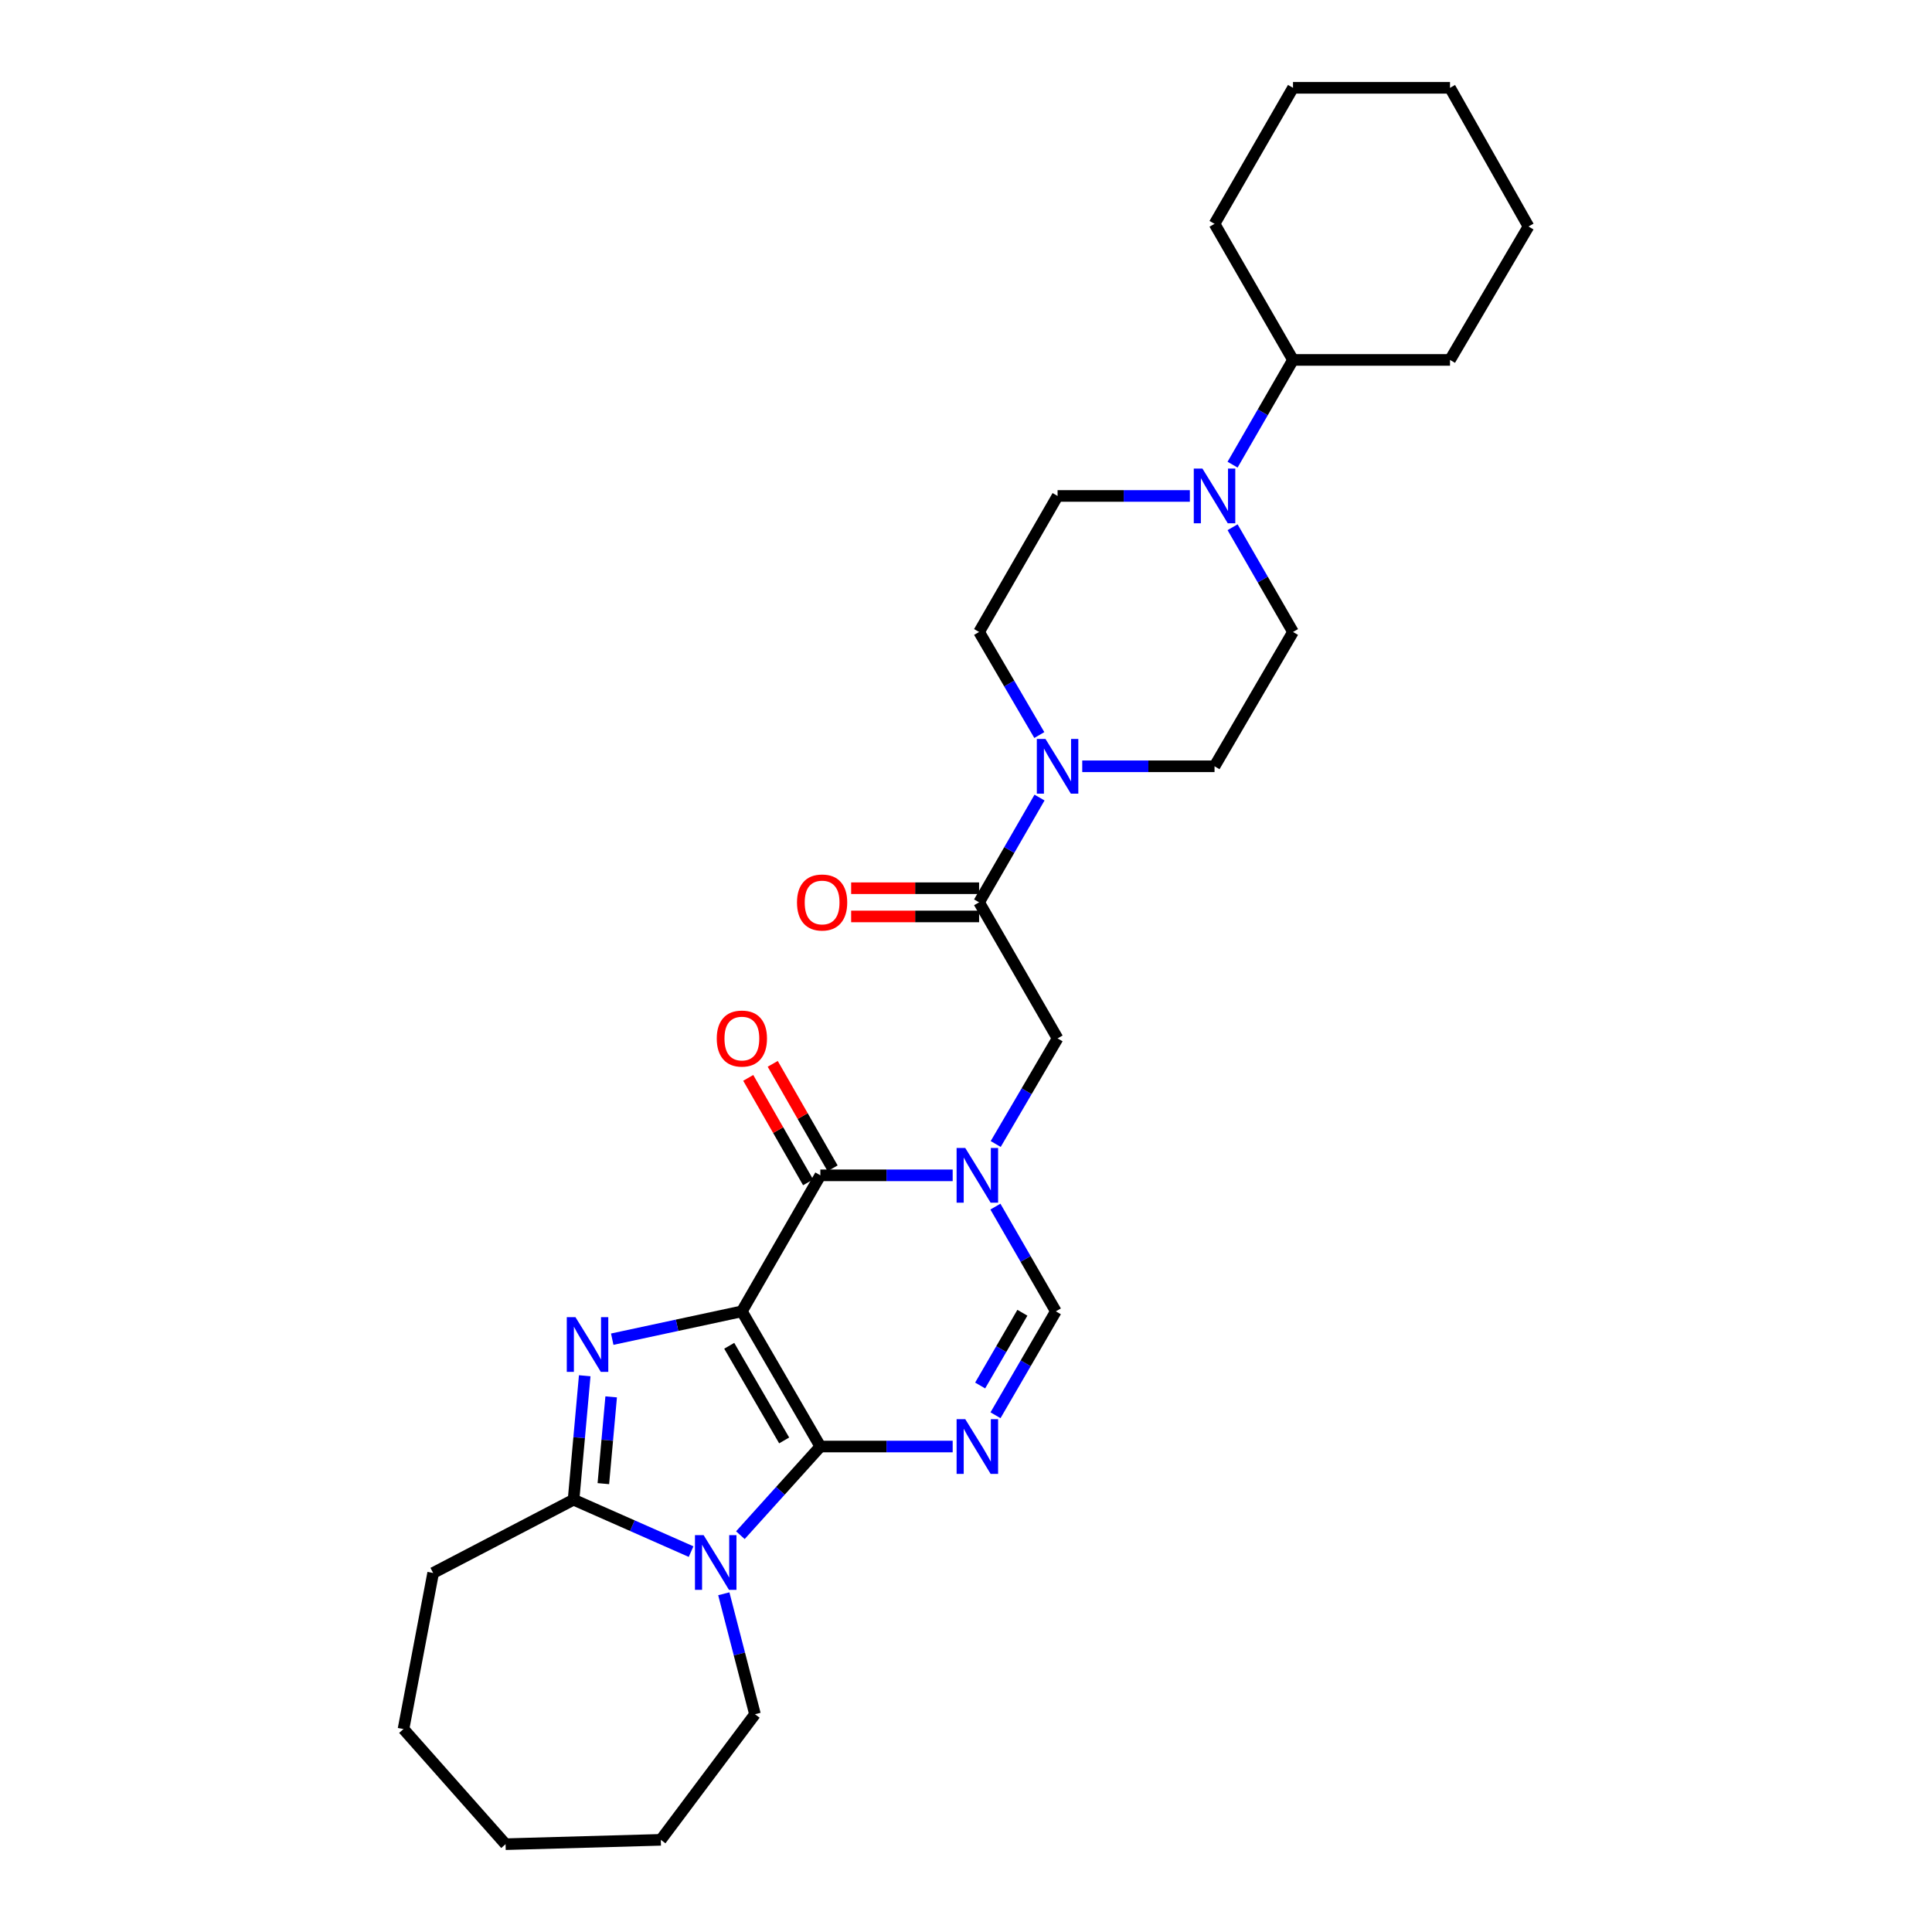 <?xml version='1.0' encoding='iso-8859-1'?>
<svg version='1.1' baseProfile='full'
              xmlns='http://www.w3.org/2000/svg'
                      xmlns:rdkit='http://www.rdkit.org/xml'
                      xmlns:xlink='http://www.w3.org/1999/xlink'
                  xml:space='preserve'
width='1000px' height='1000px' viewBox='0 0 1000 1000'>
<!-- END OF HEADER -->
<rect style='opacity:1.0;fill:#FFFFFF;stroke:none' width='1000' height='1000' x='0' y='0'> </rect>
<path class='bond-0' d='M 383.993,678.747 L 424.613,748.719' style='fill:none;fill-rule:evenodd;stroke:#000000;stroke-width:6px;stroke-linecap:butt;stroke-linejoin:miter;stroke-opacity:1' />
<path class='bond-0' d='M 377.45,696.578 L 405.884,745.559' style='fill:none;fill-rule:evenodd;stroke:#000000;stroke-width:6px;stroke-linecap:butt;stroke-linejoin:miter;stroke-opacity:1' />
<path class='bond-1' d='M 383.993,678.747 L 350.443,685.954' style='fill:none;fill-rule:evenodd;stroke:#000000;stroke-width:6px;stroke-linecap:butt;stroke-linejoin:miter;stroke-opacity:1' />
<path class='bond-1' d='M 350.443,685.954 L 316.892,693.161' style='fill:none;fill-rule:evenodd;stroke:#0000FF;stroke-width:6px;stroke-linecap:butt;stroke-linejoin:miter;stroke-opacity:1' />
<path class='bond-4' d='M 383.993,678.747 L 424.613,608.352' style='fill:none;fill-rule:evenodd;stroke:#000000;stroke-width:6px;stroke-linecap:butt;stroke-linejoin:miter;stroke-opacity:1' />
<path class='bond-2' d='M 424.613,748.719 L 403.914,771.661' style='fill:none;fill-rule:evenodd;stroke:#000000;stroke-width:6px;stroke-linecap:butt;stroke-linejoin:miter;stroke-opacity:1' />
<path class='bond-2' d='M 403.914,771.661 L 383.215,794.604' style='fill:none;fill-rule:evenodd;stroke:#0000FF;stroke-width:6px;stroke-linecap:butt;stroke-linejoin:miter;stroke-opacity:1' />
<path class='bond-3' d='M 424.613,748.719 L 458.859,748.719' style='fill:none;fill-rule:evenodd;stroke:#000000;stroke-width:6px;stroke-linecap:butt;stroke-linejoin:miter;stroke-opacity:1' />
<path class='bond-3' d='M 458.859,748.719 L 493.105,748.719' style='fill:none;fill-rule:evenodd;stroke:#0000FF;stroke-width:6px;stroke-linecap:butt;stroke-linejoin:miter;stroke-opacity:1' />
<path class='bond-6' d='M 302.653,712.083 L 299.765,744.164' style='fill:none;fill-rule:evenodd;stroke:#0000FF;stroke-width:6px;stroke-linecap:butt;stroke-linejoin:miter;stroke-opacity:1' />
<path class='bond-6' d='M 299.765,744.164 L 296.877,776.245' style='fill:none;fill-rule:evenodd;stroke:#000000;stroke-width:6px;stroke-linecap:butt;stroke-linejoin:miter;stroke-opacity:1' />
<path class='bond-6' d='M 316.339,723.018 L 314.317,745.475' style='fill:none;fill-rule:evenodd;stroke:#0000FF;stroke-width:6px;stroke-linecap:butt;stroke-linejoin:miter;stroke-opacity:1' />
<path class='bond-6' d='M 314.317,745.475 L 312.296,767.931' style='fill:none;fill-rule:evenodd;stroke:#000000;stroke-width:6px;stroke-linecap:butt;stroke-linejoin:miter;stroke-opacity:1' />
<path class='bond-19' d='M 374.641,824.936 L 382.706,856.11' style='fill:none;fill-rule:evenodd;stroke:#0000FF;stroke-width:6px;stroke-linecap:butt;stroke-linejoin:miter;stroke-opacity:1' />
<path class='bond-19' d='M 382.706,856.11 L 390.771,887.284' style='fill:none;fill-rule:evenodd;stroke:#000000;stroke-width:6px;stroke-linecap:butt;stroke-linejoin:miter;stroke-opacity:1' />
<path class='bond-29' d='M 357.703,803.115 L 327.29,789.68' style='fill:none;fill-rule:evenodd;stroke:#0000FF;stroke-width:6px;stroke-linecap:butt;stroke-linejoin:miter;stroke-opacity:1' />
<path class='bond-29' d='M 327.29,789.68 L 296.877,776.245' style='fill:none;fill-rule:evenodd;stroke:#000000;stroke-width:6px;stroke-linecap:butt;stroke-linejoin:miter;stroke-opacity:1' />
<path class='bond-30' d='M 515.273,732.536 L 530.889,705.641' style='fill:none;fill-rule:evenodd;stroke:#0000FF;stroke-width:6px;stroke-linecap:butt;stroke-linejoin:miter;stroke-opacity:1' />
<path class='bond-30' d='M 530.889,705.641 L 546.505,678.747' style='fill:none;fill-rule:evenodd;stroke:#000000;stroke-width:6px;stroke-linecap:butt;stroke-linejoin:miter;stroke-opacity:1' />
<path class='bond-30' d='M 507.322,717.131 L 518.253,698.305' style='fill:none;fill-rule:evenodd;stroke:#0000FF;stroke-width:6px;stroke-linecap:butt;stroke-linejoin:miter;stroke-opacity:1' />
<path class='bond-30' d='M 518.253,698.305 L 529.184,679.478' style='fill:none;fill-rule:evenodd;stroke:#000000;stroke-width:6px;stroke-linecap:butt;stroke-linejoin:miter;stroke-opacity:1' />
<path class='bond-5' d='M 424.613,608.352 L 458.859,608.352' style='fill:none;fill-rule:evenodd;stroke:#000000;stroke-width:6px;stroke-linecap:butt;stroke-linejoin:miter;stroke-opacity:1' />
<path class='bond-5' d='M 458.859,608.352 L 493.105,608.352' style='fill:none;fill-rule:evenodd;stroke:#0000FF;stroke-width:6px;stroke-linecap:butt;stroke-linejoin:miter;stroke-opacity:1' />
<path class='bond-12' d='M 430.952,604.719 L 415.456,577.68' style='fill:none;fill-rule:evenodd;stroke:#000000;stroke-width:6px;stroke-linecap:butt;stroke-linejoin:miter;stroke-opacity:1' />
<path class='bond-12' d='M 415.456,577.68 L 399.961,550.64' style='fill:none;fill-rule:evenodd;stroke:#FF0000;stroke-width:6px;stroke-linecap:butt;stroke-linejoin:miter;stroke-opacity:1' />
<path class='bond-12' d='M 418.274,611.984 L 402.779,584.945' style='fill:none;fill-rule:evenodd;stroke:#000000;stroke-width:6px;stroke-linecap:butt;stroke-linejoin:miter;stroke-opacity:1' />
<path class='bond-12' d='M 402.779,584.945 L 387.284,557.905' style='fill:none;fill-rule:evenodd;stroke:#FF0000;stroke-width:6px;stroke-linecap:butt;stroke-linejoin:miter;stroke-opacity:1' />
<path class='bond-7' d='M 515.222,624.544 L 530.864,651.645' style='fill:none;fill-rule:evenodd;stroke:#0000FF;stroke-width:6px;stroke-linecap:butt;stroke-linejoin:miter;stroke-opacity:1' />
<path class='bond-7' d='M 530.864,651.645 L 546.505,678.747' style='fill:none;fill-rule:evenodd;stroke:#000000;stroke-width:6px;stroke-linecap:butt;stroke-linejoin:miter;stroke-opacity:1' />
<path class='bond-10' d='M 515.375,592.138 L 531.386,564.804' style='fill:none;fill-rule:evenodd;stroke:#0000FF;stroke-width:6px;stroke-linecap:butt;stroke-linejoin:miter;stroke-opacity:1' />
<path class='bond-10' d='M 531.386,564.804 L 547.398,537.47' style='fill:none;fill-rule:evenodd;stroke:#000000;stroke-width:6px;stroke-linecap:butt;stroke-linejoin:miter;stroke-opacity:1' />
<path class='bond-20' d='M 296.877,776.245 L 224.193,814.17' style='fill:none;fill-rule:evenodd;stroke:#000000;stroke-width:6px;stroke-linecap:butt;stroke-linejoin:miter;stroke-opacity:1' />
<path class='bond-8' d='M 506.778,467.043 L 547.398,537.47' style='fill:none;fill-rule:evenodd;stroke:#000000;stroke-width:6px;stroke-linecap:butt;stroke-linejoin:miter;stroke-opacity:1' />
<path class='bond-9' d='M 506.778,467.043 L 522.417,439.934' style='fill:none;fill-rule:evenodd;stroke:#000000;stroke-width:6px;stroke-linecap:butt;stroke-linejoin:miter;stroke-opacity:1' />
<path class='bond-9' d='M 522.417,439.934 L 538.057,412.824' style='fill:none;fill-rule:evenodd;stroke:#0000FF;stroke-width:6px;stroke-linecap:butt;stroke-linejoin:miter;stroke-opacity:1' />
<path class='bond-17' d='M 506.778,459.737 L 473.666,459.737' style='fill:none;fill-rule:evenodd;stroke:#000000;stroke-width:6px;stroke-linecap:butt;stroke-linejoin:miter;stroke-opacity:1' />
<path class='bond-17' d='M 473.666,459.737 L 440.554,459.737' style='fill:none;fill-rule:evenodd;stroke:#FF0000;stroke-width:6px;stroke-linecap:butt;stroke-linejoin:miter;stroke-opacity:1' />
<path class='bond-17' d='M 506.778,474.349 L 473.666,474.349' style='fill:none;fill-rule:evenodd;stroke:#000000;stroke-width:6px;stroke-linecap:butt;stroke-linejoin:miter;stroke-opacity:1' />
<path class='bond-17' d='M 473.666,474.349 L 440.554,474.349' style='fill:none;fill-rule:evenodd;stroke:#FF0000;stroke-width:6px;stroke-linecap:butt;stroke-linejoin:miter;stroke-opacity:1' />
<path class='bond-13' d='M 560.169,396.632 L 594.403,396.632' style='fill:none;fill-rule:evenodd;stroke:#0000FF;stroke-width:6px;stroke-linecap:butt;stroke-linejoin:miter;stroke-opacity:1' />
<path class='bond-13' d='M 594.403,396.632 L 628.637,396.632' style='fill:none;fill-rule:evenodd;stroke:#000000;stroke-width:6px;stroke-linecap:butt;stroke-linejoin:miter;stroke-opacity:1' />
<path class='bond-14' d='M 537.949,380.459 L 522.364,353.783' style='fill:none;fill-rule:evenodd;stroke:#0000FF;stroke-width:6px;stroke-linecap:butt;stroke-linejoin:miter;stroke-opacity:1' />
<path class='bond-14' d='M 522.364,353.783 L 506.778,327.106' style='fill:none;fill-rule:evenodd;stroke:#000000;stroke-width:6px;stroke-linecap:butt;stroke-linejoin:miter;stroke-opacity:1' />
<path class='bond-11' d='M 615.866,256.703 L 581.632,256.703' style='fill:none;fill-rule:evenodd;stroke:#0000FF;stroke-width:6px;stroke-linecap:butt;stroke-linejoin:miter;stroke-opacity:1' />
<path class='bond-11' d='M 581.632,256.703 L 547.398,256.703' style='fill:none;fill-rule:evenodd;stroke:#000000;stroke-width:6px;stroke-linecap:butt;stroke-linejoin:miter;stroke-opacity:1' />
<path class='bond-18' d='M 637.979,240.511 L 653.618,213.402' style='fill:none;fill-rule:evenodd;stroke:#0000FF;stroke-width:6px;stroke-linecap:butt;stroke-linejoin:miter;stroke-opacity:1' />
<path class='bond-18' d='M 653.618,213.402 L 669.257,186.293' style='fill:none;fill-rule:evenodd;stroke:#000000;stroke-width:6px;stroke-linecap:butt;stroke-linejoin:miter;stroke-opacity:1' />
<path class='bond-32' d='M 637.98,272.895 L 653.618,300.001' style='fill:none;fill-rule:evenodd;stroke:#0000FF;stroke-width:6px;stroke-linecap:butt;stroke-linejoin:miter;stroke-opacity:1' />
<path class='bond-32' d='M 653.618,300.001 L 669.257,327.106' style='fill:none;fill-rule:evenodd;stroke:#000000;stroke-width:6px;stroke-linecap:butt;stroke-linejoin:miter;stroke-opacity:1' />
<path class='bond-15' d='M 628.637,396.632 L 669.257,327.106' style='fill:none;fill-rule:evenodd;stroke:#000000;stroke-width:6px;stroke-linecap:butt;stroke-linejoin:miter;stroke-opacity:1' />
<path class='bond-16' d='M 506.778,327.106 L 547.398,256.703' style='fill:none;fill-rule:evenodd;stroke:#000000;stroke-width:6px;stroke-linecap:butt;stroke-linejoin:miter;stroke-opacity:1' />
<path class='bond-21' d='M 669.257,186.293 L 750.521,186.293' style='fill:none;fill-rule:evenodd;stroke:#000000;stroke-width:6px;stroke-linecap:butt;stroke-linejoin:miter;stroke-opacity:1' />
<path class='bond-22' d='M 669.257,186.293 L 628.637,115.857' style='fill:none;fill-rule:evenodd;stroke:#000000;stroke-width:6px;stroke-linecap:butt;stroke-linejoin:miter;stroke-opacity:1' />
<path class='bond-23' d='M 390.771,887.284 L 342.034,952.297' style='fill:none;fill-rule:evenodd;stroke:#000000;stroke-width:6px;stroke-linecap:butt;stroke-linejoin:miter;stroke-opacity:1' />
<path class='bond-24' d='M 224.193,814.17 L 208.851,894.955' style='fill:none;fill-rule:evenodd;stroke:#000000;stroke-width:6px;stroke-linecap:butt;stroke-linejoin:miter;stroke-opacity:1' />
<path class='bond-26' d='M 750.521,186.293 L 791.149,117.237' style='fill:none;fill-rule:evenodd;stroke:#000000;stroke-width:6px;stroke-linecap:butt;stroke-linejoin:miter;stroke-opacity:1' />
<path class='bond-25' d='M 628.637,115.857 L 669.257,45.455' style='fill:none;fill-rule:evenodd;stroke:#000000;stroke-width:6px;stroke-linecap:butt;stroke-linejoin:miter;stroke-opacity:1' />
<path class='bond-31' d='M 342.034,952.297 L 261.679,954.545' style='fill:none;fill-rule:evenodd;stroke:#000000;stroke-width:6px;stroke-linecap:butt;stroke-linejoin:miter;stroke-opacity:1' />
<path class='bond-27' d='M 208.851,894.955 L 261.679,954.545' style='fill:none;fill-rule:evenodd;stroke:#000000;stroke-width:6px;stroke-linecap:butt;stroke-linejoin:miter;stroke-opacity:1' />
<path class='bond-28' d='M 669.257,45.455 L 750.521,45.455' style='fill:none;fill-rule:evenodd;stroke:#000000;stroke-width:6px;stroke-linecap:butt;stroke-linejoin:miter;stroke-opacity:1' />
<path class='bond-33' d='M 791.149,117.237 L 750.521,45.455' style='fill:none;fill-rule:evenodd;stroke:#000000;stroke-width:6px;stroke-linecap:butt;stroke-linejoin:miter;stroke-opacity:1' />
<path  class='atom-2' d='M 297.849 681.747
L 307.129 696.747
Q 308.049 698.227, 309.529 700.907
Q 311.009 703.587, 311.089 703.747
L 311.089 681.747
L 314.849 681.747
L 314.849 710.067
L 310.969 710.067
L 301.009 693.667
Q 299.849 691.747, 298.609 689.547
Q 297.409 687.347, 297.049 686.667
L 297.049 710.067
L 293.369 710.067
L 293.369 681.747
L 297.849 681.747
' fill='#0000FF'/>
<path  class='atom-3' d='M 364.193 794.588
L 373.473 809.588
Q 374.393 811.068, 375.873 813.748
Q 377.353 816.428, 377.433 816.588
L 377.433 794.588
L 381.193 794.588
L 381.193 822.908
L 377.313 822.908
L 367.353 806.508
Q 366.193 804.588, 364.953 802.388
Q 363.753 800.188, 363.393 799.508
L 363.393 822.908
L 359.713 822.908
L 359.713 794.588
L 364.193 794.588
' fill='#0000FF'/>
<path  class='atom-4' d='M 499.617 734.559
L 508.897 749.559
Q 509.817 751.039, 511.297 753.719
Q 512.777 756.399, 512.857 756.559
L 512.857 734.559
L 516.617 734.559
L 516.617 762.879
L 512.737 762.879
L 502.777 746.479
Q 501.617 744.559, 500.377 742.359
Q 499.177 740.159, 498.817 739.479
L 498.817 762.879
L 495.137 762.879
L 495.137 734.559
L 499.617 734.559
' fill='#0000FF'/>
<path  class='atom-6' d='M 499.617 594.192
L 508.897 609.192
Q 509.817 610.672, 511.297 613.352
Q 512.777 616.032, 512.857 616.192
L 512.857 594.192
L 516.617 594.192
L 516.617 622.512
L 512.737 622.512
L 502.777 606.112
Q 501.617 604.192, 500.377 601.992
Q 499.177 599.792, 498.817 599.112
L 498.817 622.512
L 495.137 622.512
L 495.137 594.192
L 499.617 594.192
' fill='#0000FF'/>
<path  class='atom-10' d='M 541.138 382.472
L 550.418 397.472
Q 551.338 398.952, 552.818 401.632
Q 554.298 404.312, 554.378 404.472
L 554.378 382.472
L 558.138 382.472
L 558.138 410.792
L 554.258 410.792
L 544.298 394.392
Q 543.138 392.472, 541.898 390.272
Q 540.698 388.072, 540.338 387.392
L 540.338 410.792
L 536.658 410.792
L 536.658 382.472
L 541.138 382.472
' fill='#0000FF'/>
<path  class='atom-12' d='M 622.377 242.543
L 631.657 257.543
Q 632.577 259.023, 634.057 261.703
Q 635.537 264.383, 635.617 264.543
L 635.617 242.543
L 639.377 242.543
L 639.377 270.863
L 635.497 270.863
L 625.537 254.463
Q 624.377 252.543, 623.137 250.343
Q 621.937 248.143, 621.577 247.463
L 621.577 270.863
L 617.897 270.863
L 617.897 242.543
L 622.377 242.543
' fill='#0000FF'/>
<path  class='atom-13' d='M 370.993 537.55
Q 370.993 530.75, 374.353 526.95
Q 377.713 523.15, 383.993 523.15
Q 390.273 523.15, 393.633 526.95
Q 396.993 530.75, 396.993 537.55
Q 396.993 544.43, 393.593 548.35
Q 390.193 552.23, 383.993 552.23
Q 377.753 552.23, 374.353 548.35
Q 370.993 544.47, 370.993 537.55
M 383.993 549.03
Q 388.313 549.03, 390.633 546.15
Q 392.993 543.23, 392.993 537.55
Q 392.993 531.99, 390.633 529.19
Q 388.313 526.35, 383.993 526.35
Q 379.673 526.35, 377.313 529.15
Q 374.993 531.95, 374.993 537.55
Q 374.993 543.27, 377.313 546.15
Q 379.673 549.03, 383.993 549.03
' fill='#FF0000'/>
<path  class='atom-18' d='M 412.522 467.123
Q 412.522 460.323, 415.882 456.523
Q 419.242 452.723, 425.522 452.723
Q 431.802 452.723, 435.162 456.523
Q 438.522 460.323, 438.522 467.123
Q 438.522 474.003, 435.122 477.923
Q 431.722 481.803, 425.522 481.803
Q 419.282 481.803, 415.882 477.923
Q 412.522 474.043, 412.522 467.123
M 425.522 478.603
Q 429.842 478.603, 432.162 475.723
Q 434.522 472.803, 434.522 467.123
Q 434.522 461.563, 432.162 458.763
Q 429.842 455.923, 425.522 455.923
Q 421.202 455.923, 418.842 458.723
Q 416.522 461.523, 416.522 467.123
Q 416.522 472.843, 418.842 475.723
Q 421.202 478.603, 425.522 478.603
' fill='#FF0000'/>
</svg>

